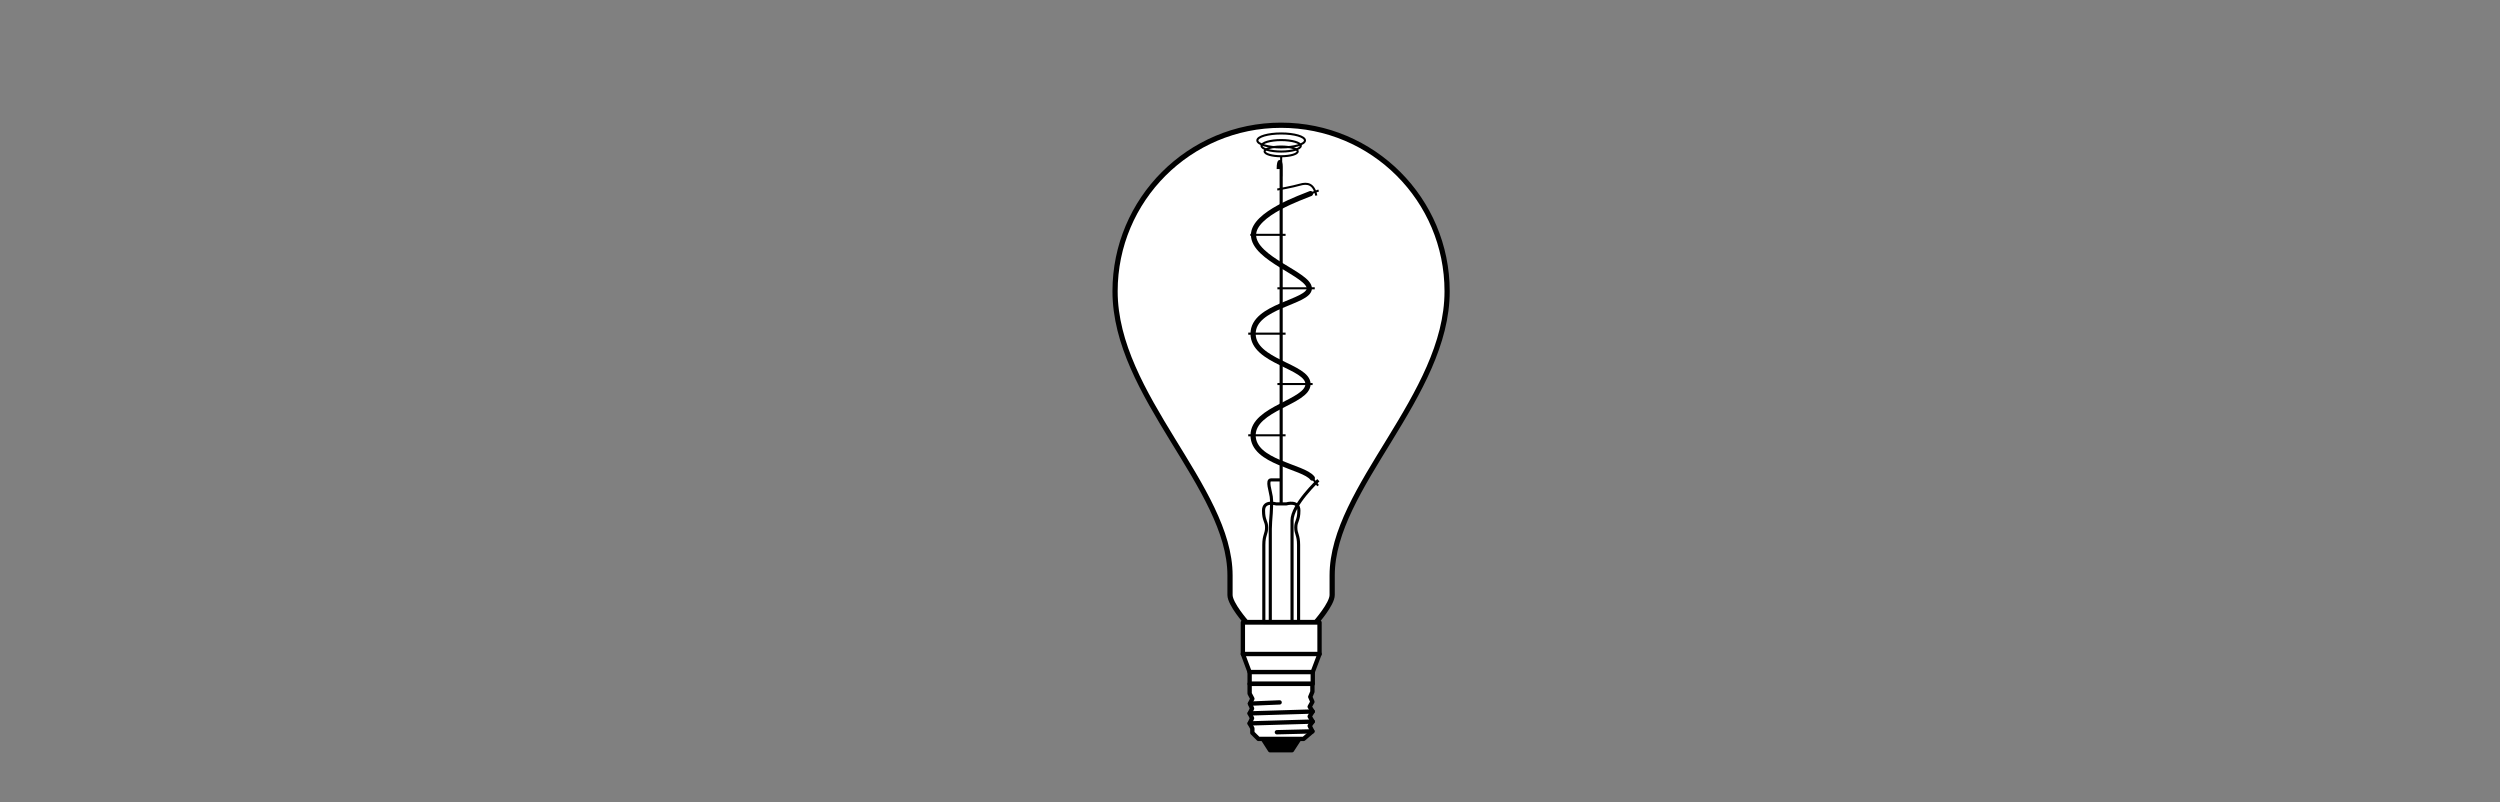 <?xml version="1.0" encoding="utf-8"?>
<!-- Generator: Adobe Illustrator 25.0.0, SVG Export Plug-In . SVG Version: 6.00 Build 0)  -->
<svg version="1.1" id="Ebene_1" xmlns="http://www.w3.org/2000/svg" xmlns:xlink="http://www.w3.org/1999/xlink" x="0px" y="0px"
	 viewBox="0 0 340.16 109.13" style="enable-background:new 0 0 340.16 109.13;" xml:space="preserve">
<rect x="0" y="0" width="340.16" height="109.13" fill="#808080" stroke="none"/>
<style type="text/css">
	.st0{fill:#FFFFFF;stroke:#000000;stroke-width:0.709;stroke-linejoin:round;}
	.st1{fill:none;stroke:#000000;stroke-width:0.425;stroke-linejoin:round;}
	.st2{fill:none;stroke:#000000;stroke-width:0.283;stroke-linejoin:round;}
	.st3{fill:none;stroke:#000000;stroke-width:0.709;stroke-linecap:round;stroke-linejoin:round;}
	.st4{fill:#FFFFFF;stroke:#000000;stroke-width:0.591;stroke-linejoin:round;}
	.st5{stroke:#000000;stroke-width:0.591;stroke-linejoin:round;stroke-miterlimit:3.864;}
	.st6{fill:#FFFFFF;stroke:#000000;stroke-width:0.591;stroke-linejoin:round;stroke-miterlimit:3.864;}
	.st7{fill:none;stroke:#000000;stroke-width:0.591;stroke-linecap:round;stroke-linejoin:round;stroke-miterlimit:3.864;}
</style>
<g id="elements">
	<g>
		<path class="st0" d="M179.04,84.7c0,0,2.22-2.5,2.22-3.74s0-2.66,0-2.66c0-11.97,15.64-24.44,15.64-38.67
			c0-12.48-10.11-22.59-22.59-22.59s-22.59,10.12-22.59,22.59c0,14.23,15.64,26.7,15.64,38.67c0,0,0,1.42,0,2.66
			c0,1.23,2.22,3.74,2.22,3.74H179.04z"/>
		<path class="st1" d="M174.32,68.55V22.69c0-0.85-0.4-1.16-0.4,0.31"/>
		<path class="st1" d="M172.84,84.7c0,0,0-11.54,0-12.74s0.3-3.04,0.13-4.38c-0.09-0.71-0.66-2.28-0.04-2.28c0.62,0,1.38,0,1.38,0"
			/>
		<path class="st1" d="M179.38,65.34c0,0-3.58,3.34-3.58,5.48c0,1.21,0,13.88,0,13.88"/>
		<path class="st2" d="M176.57,20.6c0,0.36-1.01,0.66-2.25,0.66s-2.25-0.29-2.25-0.66c0-0.36,1.01-0.66,2.25-0.66
			C175.56,19.94,176.57,20.23,176.57,20.6z"/>
		<path class="st2" d="M176.99,19.84c0,0.43-1.19,0.78-2.67,0.78c-1.47,0-2.67-0.35-2.67-0.78s1.2-0.78,2.67-0.78
			C175.8,19.06,176.99,19.41,176.99,19.84z"/>
		<path class="st2" d="M177.56,19.11c0,0.52-1.45,0.95-3.24,0.95c-1.79,0-3.24-0.43-3.24-0.95c0-0.53,1.45-0.95,3.24-0.95
			S177.56,18.58,177.56,19.11z"/>
		<line class="st2" x1="174.32" y1="21.25" x2="174.32" y2="24"/>
		<path class="st2" d="M173.79,25.79c0,0,2.1-0.37,3.08-0.66c0.99-0.29,1.9-0.17,2.23,1.48"/>
		<line class="st2" x1="179.42" y1="25.92" x2="178.31" y2="26.33"/>
		<line class="st2" x1="178.56" y1="65.05" x2="179.34" y2="66.08"/>
		<path class="st3" d="M178.56,65.05c-1.23-1.61-8.06-2.12-8.06-5.82s7.47-4.51,7.47-6.97c0-2.47-7.47-3.02-7.47-6.85
			s7.65-4.26,7.65-6.17c0-1.91-7.59-4.01-7.59-7.28c0-2.9,6.65-5.15,7.75-5.62"/>
		<line class="st2" x1="174.92" y1="31.95" x2="170.12" y2="31.95"/>
		<line class="st2" x1="174.92" y1="45.4" x2="169.84" y2="45.4"/>
		<line class="st2" x1="174.92" y1="59.23" x2="169.84" y2="59.23"/>
		<line class="st2" x1="178.6" y1="52.25" x2="173.81" y2="52.25"/>
		<line class="st2" x1="178.89" y1="39.23" x2="173.81" y2="39.23"/>
		<g>
			<rect x="169.11" y="84.7" class="st4" width="10.43" height="4.3"/>
			<polygon class="st4" points="178.61,91.45 170.03,91.45 169.11,88.99 179.54,88.99 			"/>
			<rect x="170.03" y="91.45" class="st4" width="8.59" height="1.6"/>
			<g>
				<polygon class="st5" points="176.79,100.54 175.79,102.08 172.81,102.08 171.82,100.54 				"/>
				<polygon class="st6" points="178.57,93.05 178.57,94.12 178.28,94.82 178.57,95.49 178.2,96.16 178.61,96.81 178.2,97.48 
					178.61,98.18 178.2,98.76 178.57,99.51 177.37,100.54 171.23,100.54 170.4,99.71 170.4,99.1 170.03,98.43 170.36,97.72 
					170.03,97.07 170.36,96.4 170.07,95.74 170.4,95.07 170.03,94.37 170.03,93.05 				"/>
				<line class="st7" x1="178.57" y1="99.51" x2="173.74" y2="99.63"/>
				<line class="st7" x1="174.11" y1="95.57" x2="170.07" y2="95.74"/>
				<line class="st7" x1="178.61" y1="96.81" x2="170.03" y2="97.07"/>
				<line class="st7" x1="178.61" y1="98.18" x2="170.03" y2="98.43"/>
			</g>
		</g>
	</g>
	<path class="st1" d="M176.69,84.7c0,0,0-9.22,0-10.56c0-1.35-0.38-1.48-0.38-2.37c0-0.9,0.42-0.9,0.42-2.31c0-1.41-1.7-0.9-1.7-0.9
		h-1.41c0,0-1.7-0.51-1.7,0.9s0.42,1.41,0.42,2.31c0,0.9-0.38,1.03-0.38,2.37c0,1.35,0,10.56,0,10.56H176.69z"/>
</g>
<g id="typo">
</g>
<g id="path">
</g>
</svg>
